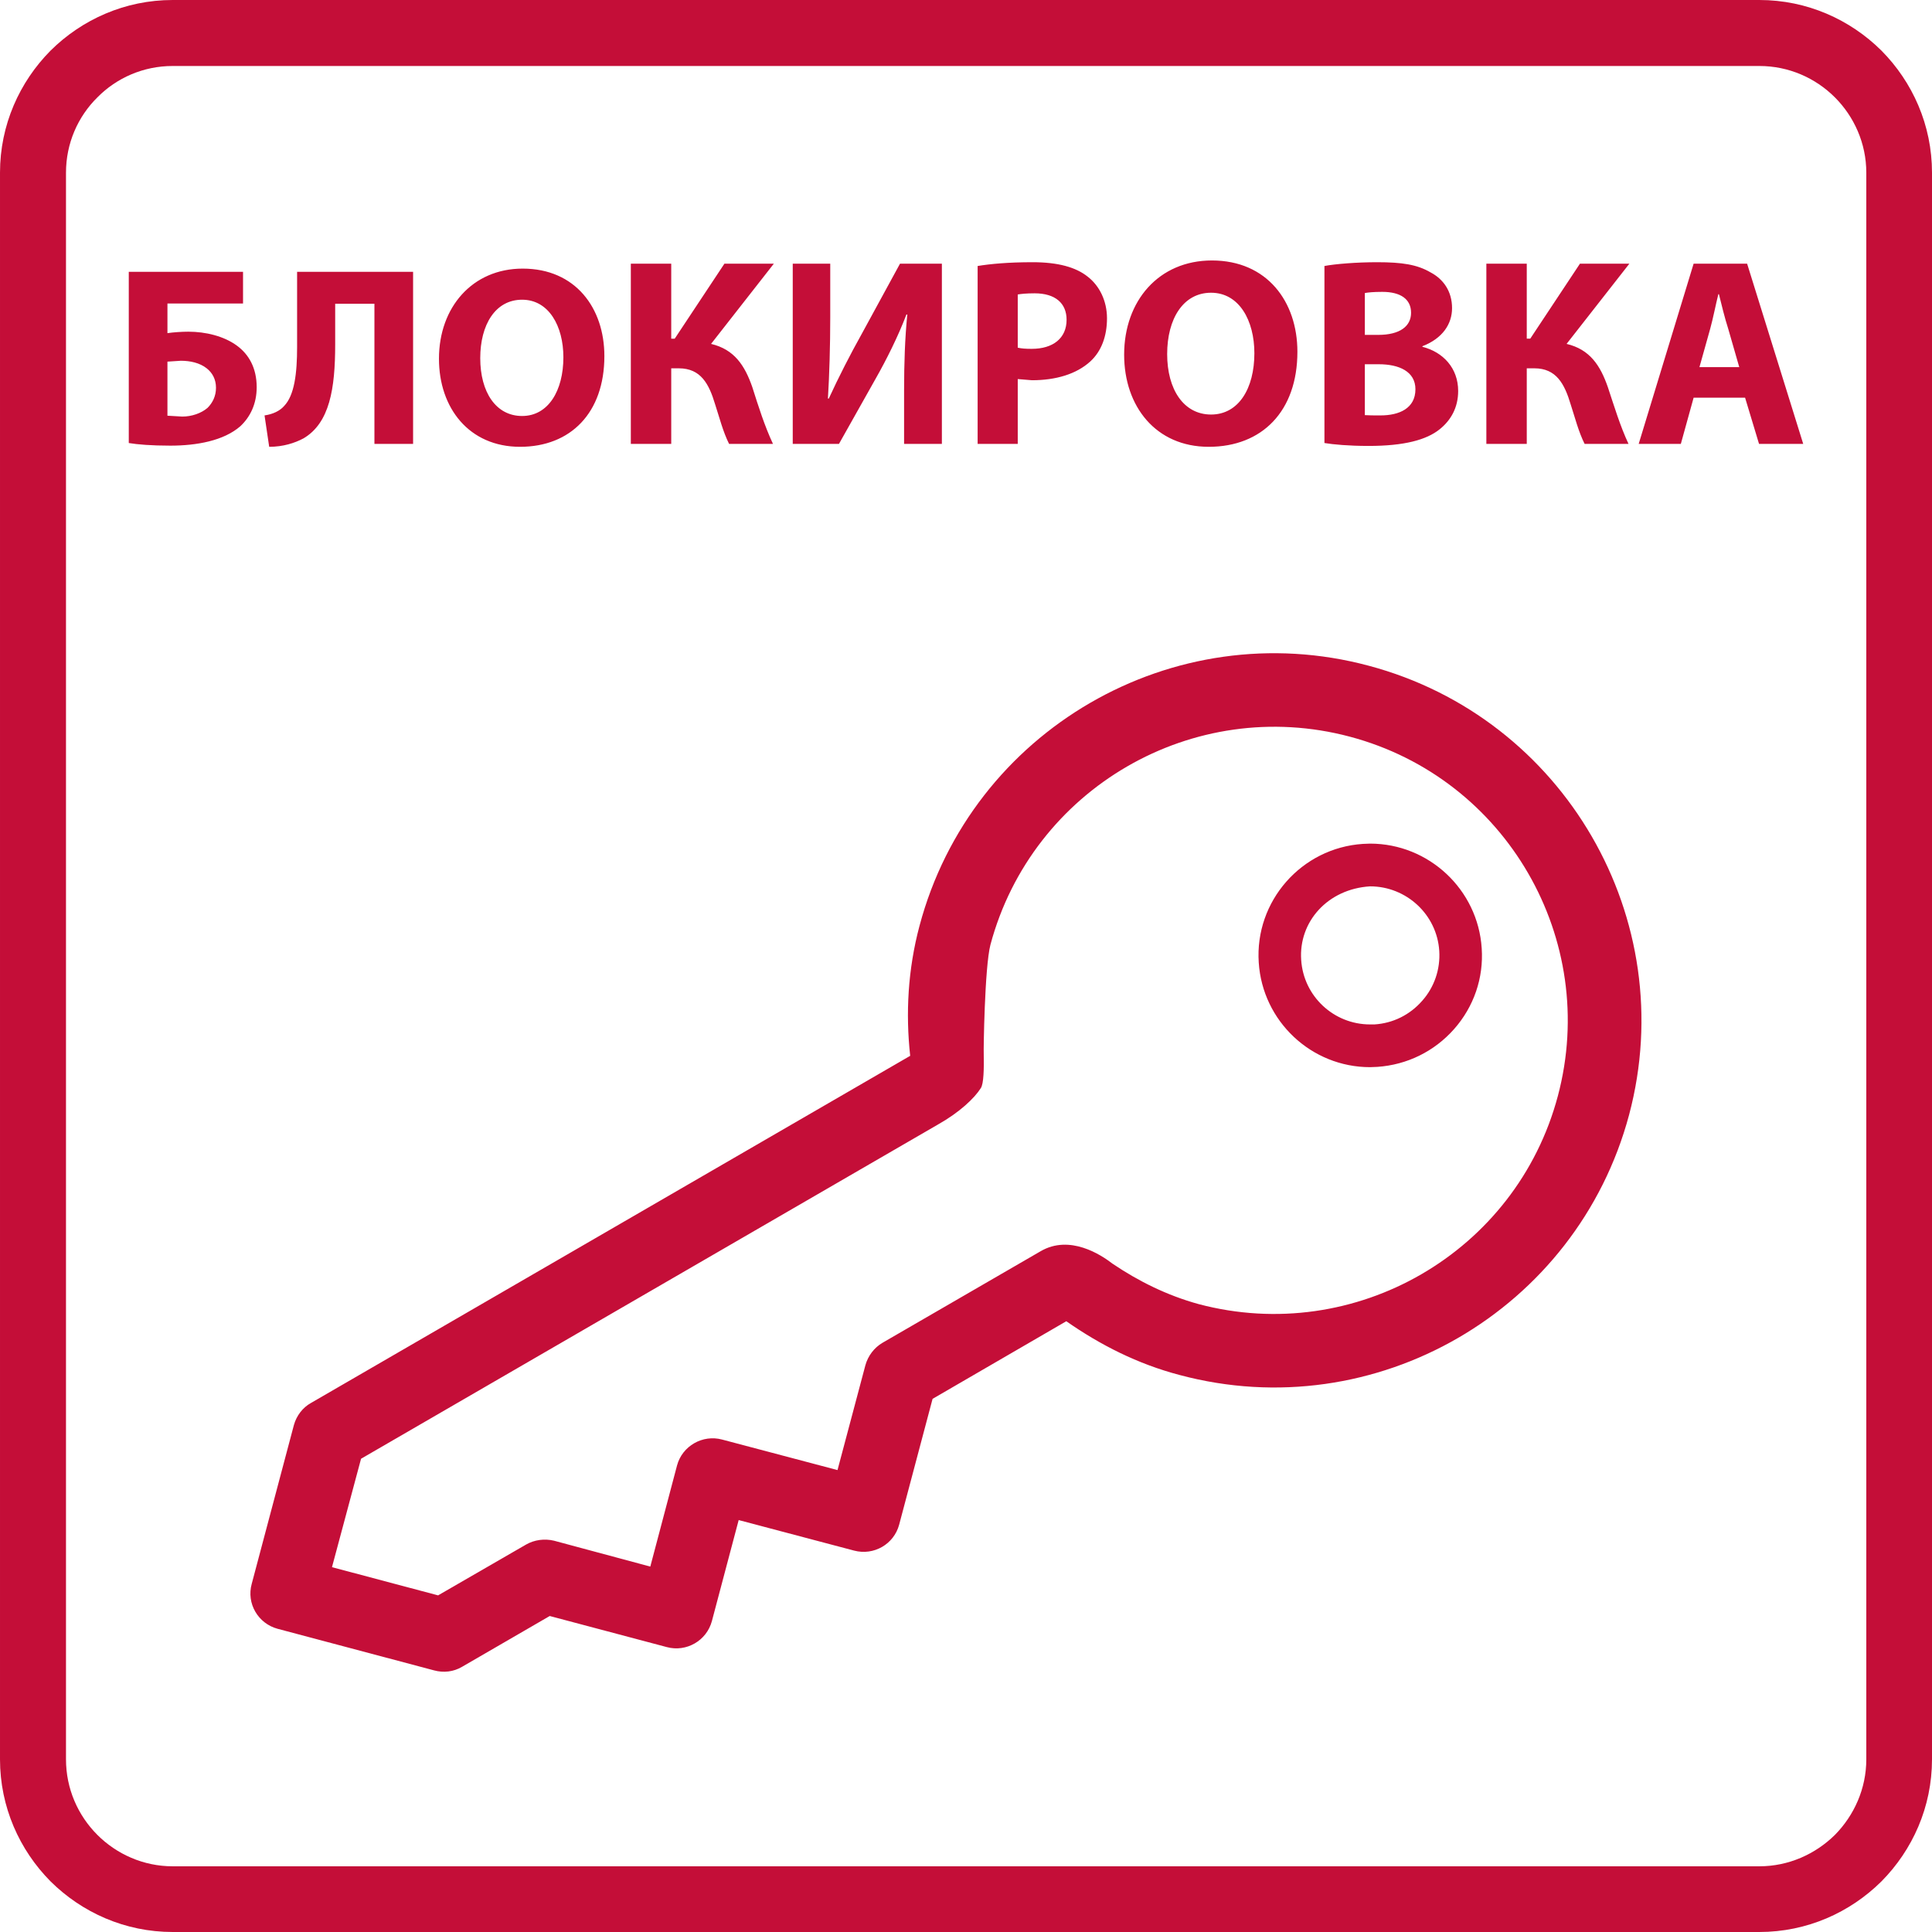 <?xml version="1.0" encoding="UTF-8"?>
<svg xmlns="http://www.w3.org/2000/svg" xmlns:xlink="http://www.w3.org/1999/xlink" xmlns:xodm="http://www.corel.com/coreldraw/odm/2003" xml:space="preserve" width="70px" height="70px" version="1.1" style="shape-rendering:geometricPrecision; text-rendering:geometricPrecision; image-rendering:optimizeQuality; fill-rule:evenodd; clip-rule:evenodd" viewBox="0 0 66.46 66.46">
 <defs>
  <style type="text/css">
   
    .fil0 {fill:#C40E38;fill-rule:nonzero}
   
  </style>
 </defs>
 <g id="Слой_x0020_1">
  <path class="fil0" d="M53.59 37.7c-1.43,5.38 -6.97,8.59 -12.36,7.16 -1.09,-0.3 -2.07,-0.79 -2.96,-1.39 -0.4,-0.31 -1.47,-1.01 -2.47,-0.43l-5.44 3.15c-0.29,0.17 -0.5,0.45 -0.59,0.77l-0.96 3.61 -3.97 -1.05c-0.67,-0.18 -1.37,0.22 -1.55,0.89l-0.92 3.48 -3.31 -0.89c-0.33,-0.08 -0.68,-0.03 -0.96,0.13l-3.03 1.75 -3.65 -0.97 1 -3.73 19.85 -11.5c0.73,-0.41 1.25,-0.9 1.47,-1.25 0.1,-0.15 0.11,-0.66 0.1,-1.2 -0.01,-0.04 0.03,-2.96 0.23,-3.73 1.44,-5.38 6.98,-8.59 12.36,-7.16 5.39,1.43 8.59,6.98 7.16,12.36zm-47.65 -37.7l54.58 0c1.64,0 3.12,0.67 4.2,1.74 1.07,1.08 1.74,2.56 1.74,4.2l0 54.58c0,1.64 -0.67,3.12 -1.74,4.2 -1.08,1.07 -2.56,1.74 -4.2,1.74l-54.58 0c-1.64,0 -3.12,-0.67 -4.2,-1.74 -1.07,-1.08 -1.74,-2.56 -1.74,-4.2l0 -54.58c0,-1.64 0.67,-3.12 1.74,-4.2 1.08,-1.07 2.56,-1.74 4.2,-1.74zm54.58 2.27l-54.58 0c-1.01,0 -1.93,0.41 -2.59,1.08 -0.67,0.66 -1.08,1.58 -1.08,2.59l0 54.58c0,1.01 0.41,1.93 1.08,2.6 0.66,0.66 1.58,1.08 2.59,1.08l54.58 0c1.01,0 1.93,-0.42 2.6,-1.08 0.66,-0.67 1.08,-1.59 1.08,-2.6l0 -54.58c0,-1.01 -0.42,-1.93 -1.08,-2.59 -0.67,-0.67 -1.59,-1.08 -2.6,-1.08zm-54.76 12.03l0.51 0.03c0.32,0 0.65,-0.11 0.87,-0.3 0.17,-0.17 0.29,-0.4 0.29,-0.69 0,-0.3 -0.13,-0.52 -0.32,-0.67 -0.24,-0.19 -0.57,-0.26 -0.89,-0.26l-0.46 0.03 0 1.86zm54.07 -1.67l-0.38 -1.32c-0.12,-0.37 -0.23,-0.83 -0.32,-1.19l-0.02 0c-0.09,0.36 -0.18,0.83 -0.28,1.19l-0.37 1.32 1.37 0zm-1.57 1.05l-0.44 1.59 -1.45 0 1.89 -6.2 1.84 0 1.93 6.2 -1.52 0 -0.48 -1.59 -1.77 0zm-5.74 -4.61l0 2.58 0.12 0 1.71 -2.58 1.7 0 -2.16 2.76c0.8,0.19 1.16,0.74 1.42,1.49 0.22,0.66 0.42,1.33 0.71,1.95l-1.51 0c-0.21,-0.42 -0.33,-0.9 -0.48,-1.36 -0.21,-0.7 -0.49,-1.24 -1.25,-1.24l-0.26 0 0 2.6 -1.39 0 0 -6.2 1.39 0zm-5.57 5.21c0.14,0.01 0.3,0.01 0.54,0.01 0.64,0 1.2,-0.24 1.2,-0.9 0,-0.61 -0.56,-0.86 -1.26,-0.86l-0.48 0 0 1.75zm0 -2.76l0.46 0c0.75,0 1.13,-0.3 1.13,-0.76 0,-0.47 -0.36,-0.72 -0.99,-0.72 -0.31,0 -0.49,0.02 -0.6,0.04l0 1.44zm-1.39 -2.37c0.37,-0.07 1.1,-0.13 1.81,-0.13 0.86,0 1.38,0.08 1.84,0.35 0.44,0.23 0.74,0.65 0.74,1.23 0,0.54 -0.32,1.04 -1.02,1.31l0 0.02c0.71,0.18 1.23,0.73 1.23,1.52 0,0.57 -0.25,1.01 -0.64,1.32 -0.45,0.36 -1.21,0.57 -2.44,0.57 -0.69,0 -1.21,-0.05 -1.52,-0.1l0 -6.09zm-5.41 3.03c0,1.22 0.57,2.08 1.51,2.08 0.95,0 1.49,-0.9 1.49,-2.11 0,-1.12 -0.52,-2.08 -1.49,-2.08 -0.96,0 -1.51,0.9 -1.51,2.11zm4.48 -0.08c0,2.05 -1.22,3.27 -3.05,3.27 -1.82,0 -2.91,-1.39 -2.91,-3.17 0,-1.85 1.19,-3.24 3.02,-3.24 1.9,0 2.94,1.42 2.94,3.14zm-9.62 -0.14c0.13,0.03 0.27,0.04 0.48,0.04 0.74,0 1.2,-0.37 1.2,-1 0,-0.57 -0.39,-0.91 -1.1,-0.91 -0.28,0 -0.47,0.02 -0.58,0.04l0 1.83zm-1.38 -2.81c0.43,-0.07 1.04,-0.13 1.89,-0.13 0.87,0 1.49,0.17 1.9,0.5 0.4,0.31 0.66,0.83 0.66,1.43 0,0.61 -0.19,1.13 -0.57,1.48 -0.48,0.44 -1.19,0.65 -2.01,0.65l-0.49 -0.04 0 2.23 -1.38 0 0 -6.12zm-5.07 -0.08l0 1.84c0,0.99 -0.03,1.98 -0.08,2.8l0.03 0c0.33,-0.72 0.75,-1.54 1.12,-2.2l1.33 -2.44 1.44 0 0 6.2 -1.3 0 0 -1.83c0,-0.96 0.03,-1.8 0.11,-2.62l-0.03 0c-0.28,0.74 -0.69,1.56 -1.06,2.21l-1.26 2.24 -1.59 0 0 -6.2 1.29 0zm-5.47 0l0 2.58 0.12 0 1.71 -2.58 1.7 0 -2.16 2.76c0.8,0.19 1.16,0.74 1.42,1.49 0.21,0.66 0.42,1.33 0.71,1.95l-1.51 0c-0.21,-0.42 -0.33,-0.9 -0.48,-1.36 -0.21,-0.7 -0.49,-1.24 -1.25,-1.24l-0.26 0 0 2.6 -1.39 0 0 -6.2 1.39 0zm-6.57 3.25c0,1.17 0.54,1.99 1.44,1.99 0.9,0 1.42,-0.87 1.42,-2.02 0,-1.07 -0.5,-1.98 -1.42,-1.98 -0.92,0 -1.44,0.86 -1.44,2.01zm4.27 -0.07c0,1.95 -1.16,3.12 -2.9,3.12 -1.75,0 -2.79,-1.33 -2.79,-3.03 0,-1.77 1.15,-3.1 2.88,-3.1 1.82,0 2.81,1.36 2.81,3.01zm-6.58 -2.9l0 5.92 -1.33 0 0 -4.82 -1.35 0 0 1.4c0,1.52 -0.19,2.7 -1.09,3.23 -0.3,0.16 -0.7,0.29 -1.18,0.29l-0.16 -1.08c0.29,-0.04 0.53,-0.16 0.67,-0.32 0.36,-0.37 0.45,-1.13 0.45,-2.03l0 -2.59 3.99 0zm-5.85 0l0 1.09 -2.6 0 0 1.02c0.2,-0.03 0.49,-0.05 0.72,-0.05 0.59,0 1.22,0.15 1.67,0.48 0.41,0.3 0.68,0.77 0.68,1.43 0,0.57 -0.22,1.02 -0.56,1.34 -0.57,0.5 -1.5,0.67 -2.41,0.67 -0.66,0 -1.13,-0.04 -1.43,-0.09l0 -5.89 3.93 0zm38.77 21.14c-1.46,0.09 -2.46,1.22 -2.37,2.53 0.08,1.25 1.12,2.22 2.37,2.22l0.15 0c0.64,-0.04 1.22,-0.33 1.64,-0.81 0.42,-0.47 0.63,-1.09 0.59,-1.72 -0.08,-1.25 -1.13,-2.22 -2.38,-2.22zm0 6.22c-2.02,0 -3.7,-1.58 -3.83,-3.6 -0.14,-2.11 1.47,-3.94 3.58,-4.08l0.25 -0.01c2.02,0 3.71,1.58 3.84,3.6 0.07,1.02 -0.27,2.01 -0.95,2.78 -0.68,0.77 -1.62,1.23 -2.64,1.3l-0.25 0.01zm-0.05 -13.81c-6.72,-1.8 -13.66,2.22 -15.45,8.95 -0.4,1.5 -0.48,3.01 -0.32,4.47l-20.61 11.94c-0.29,0.16 -0.5,0.44 -0.59,0.76l-1.45 5.46c-0.19,0.68 0.22,1.37 0.89,1.55l5.38 1.43c0.33,0.09 0.67,0.05 0.96,-0.12l3.02 -1.75 4.03 1.07c0.67,0.18 1.37,-0.22 1.55,-0.9l0.92 -3.47 3.97 1.05c0.68,0.18 1.37,-0.22 1.55,-0.89l1.15 -4.33 4.6 -2.67c1.16,0.81 2.45,1.47 3.9,1.85 6.73,1.8 13.66,-2.22 15.46,-8.95 1.79,-6.73 -2.23,-13.66 -8.96,-15.45z"></path>
 </g>
</svg>

